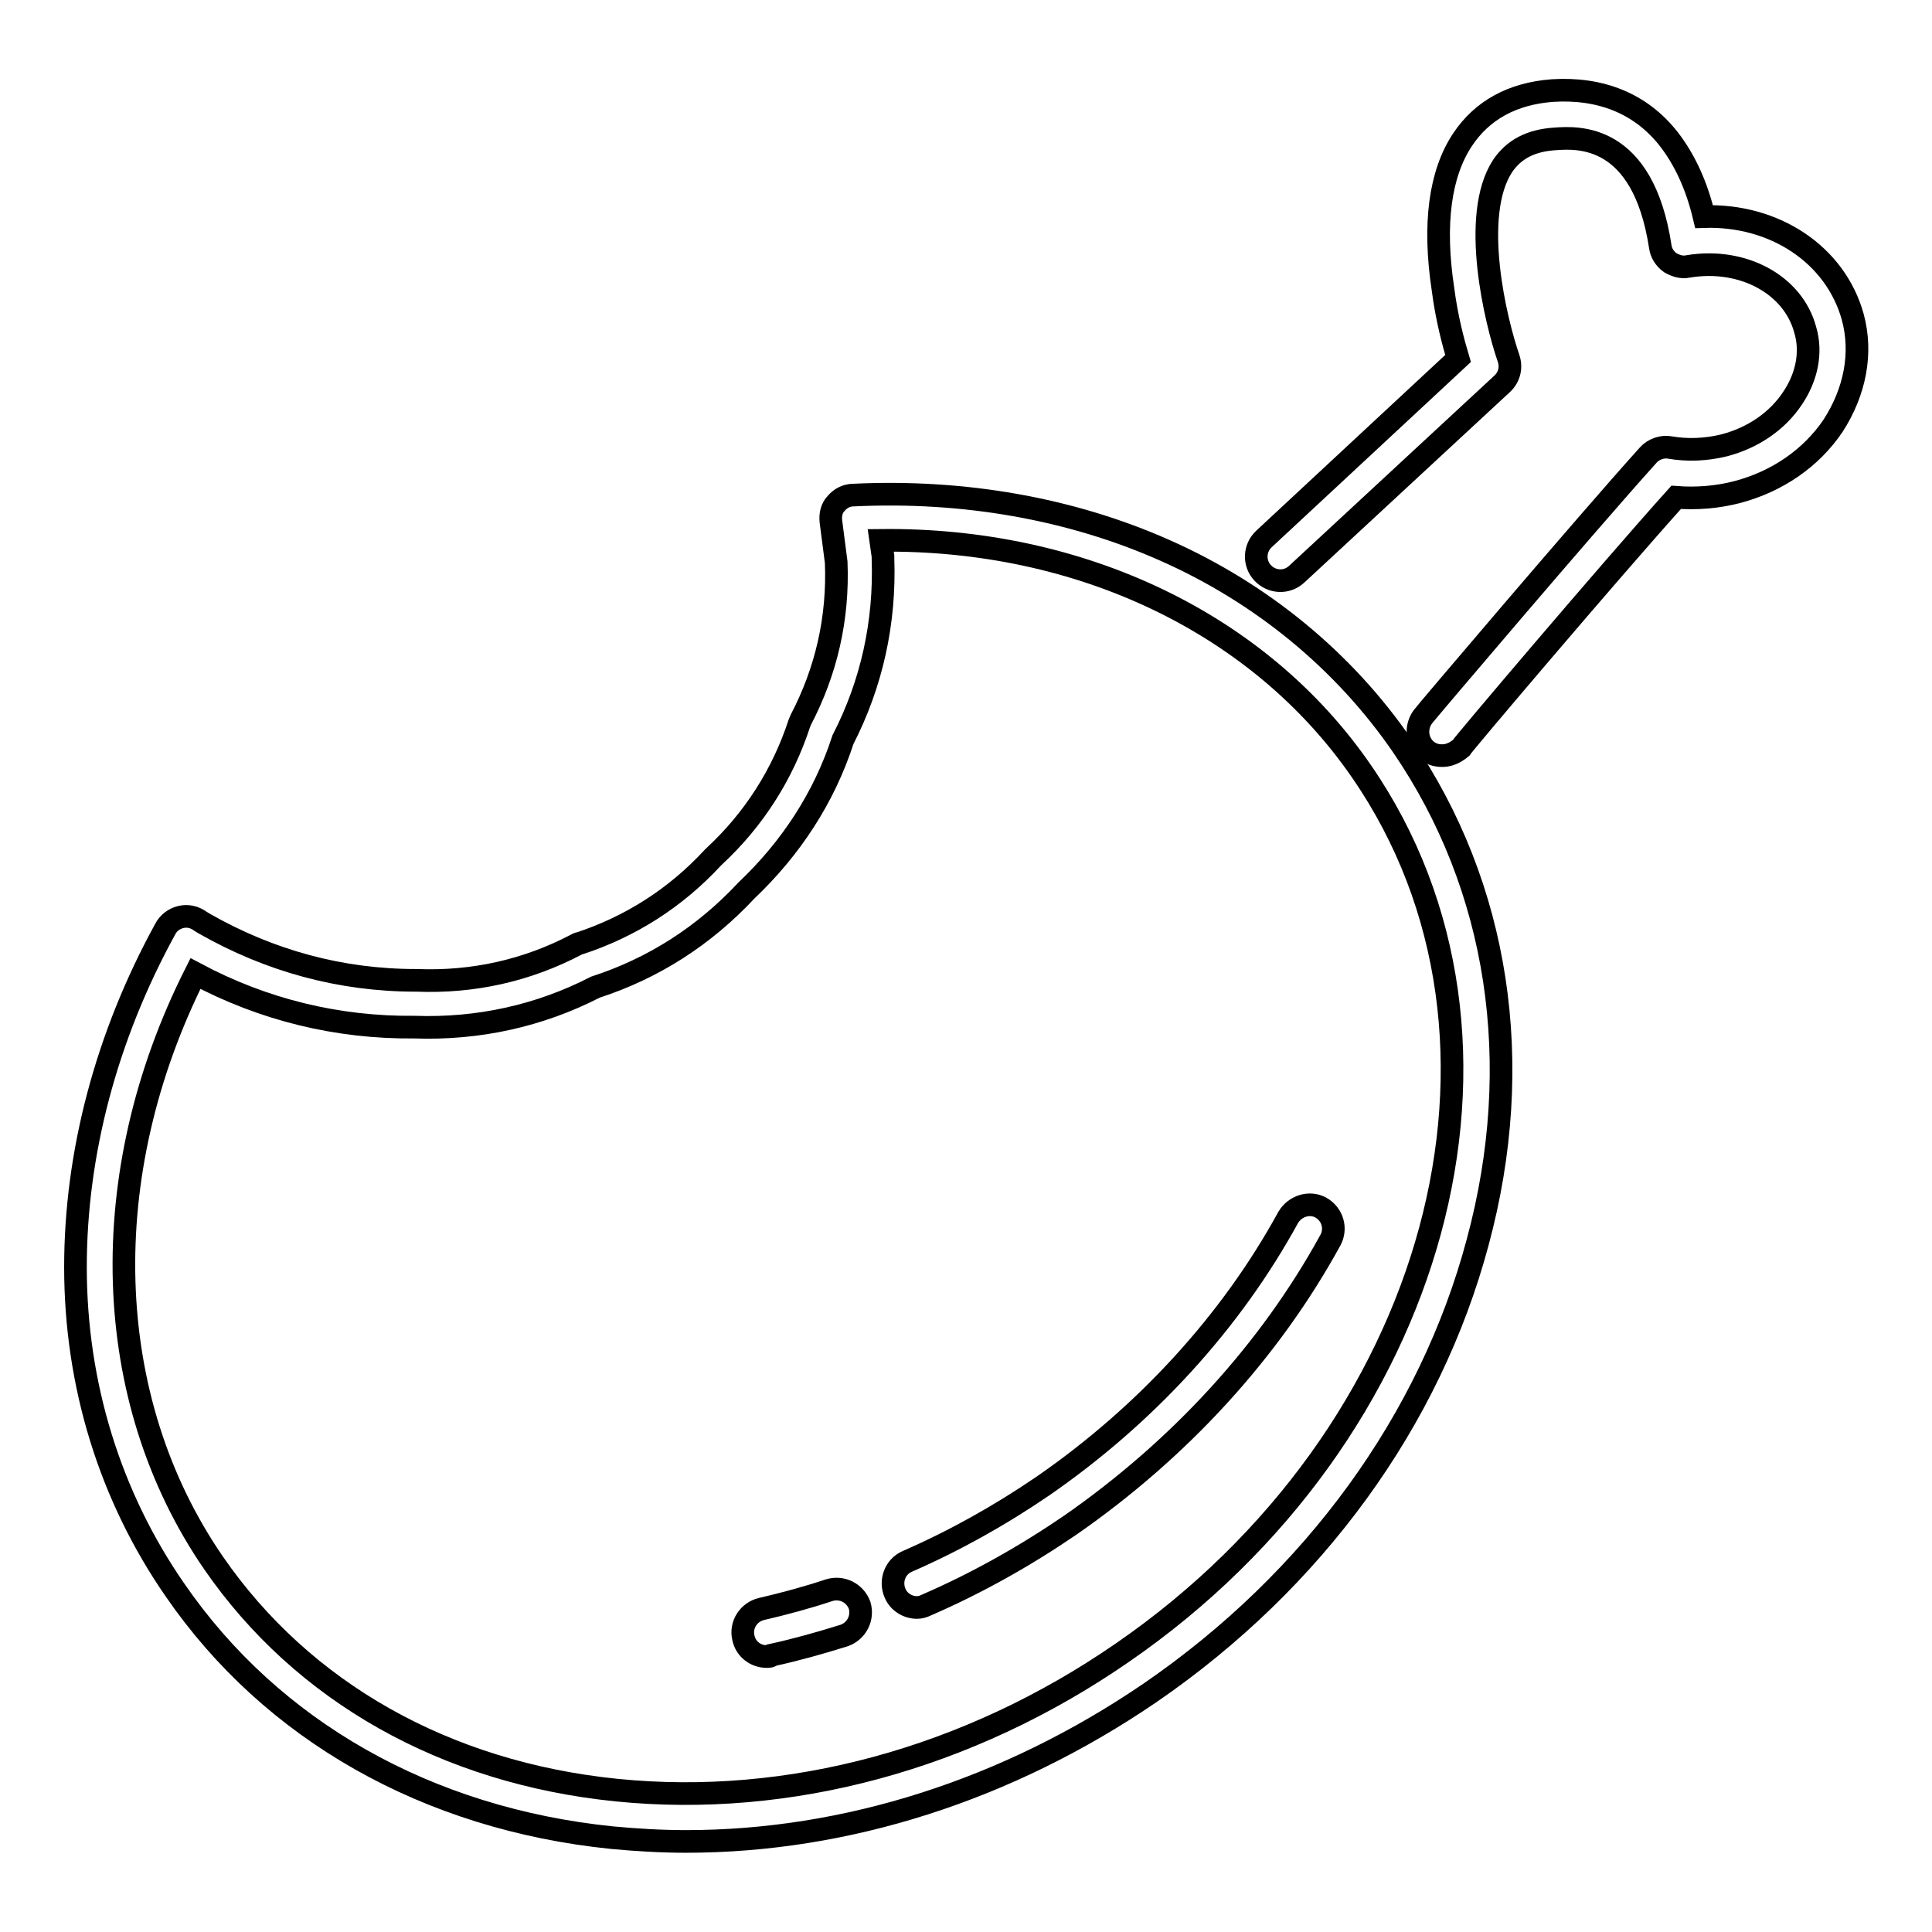 <?xml version="1.0" encoding="utf-8"?>
<!-- Svg Vector Icons : http://www.onlinewebfonts.com/icon -->
<!DOCTYPE svg PUBLIC "-//W3C//DTD SVG 1.1//EN" "http://www.w3.org/Graphics/SVG/1.1/DTD/svg11.dtd">
<svg version="1.1" xmlns="http://www.w3.org/2000/svg" xmlns:xlink="http://www.w3.org/1999/xlink" x="0px" y="0px" viewBox="0 0 256 256" enable-background="new 0 0 256 256" xml:space="preserve">
<g> <path stroke-width="3" fill-opacity="0" stroke="#000000"  d="M101.6,219.5c-1.5,0-2.8-1-3.1-2.5c-0.4-1.7,0.7-3.4,2.4-3.8c3-0.7,6-1.5,9-2.5c1.7-0.5,3.4,0.4,4,2 c0.5,1.7-0.4,3.4-2,4c-3.2,1-6.4,1.9-9.6,2.6C102.1,219.5,101.9,219.5,101.6,219.5z"/> <path stroke-width="3" fill-opacity="0" stroke="#000000"  d="M90.9,244c-3.3,0-6.6-0.2-9.8-0.5c-24.5-2.5-45.1-14.2-57.9-32.8C14.6,198.3,10,183.5,10,167.9 c0-15.1,4.1-30.6,11.9-44.8c0.4-0.8,1.2-1.4,2.1-1.6c0.9-0.2,1.8,0,2.6,0.6l0.5,0.3c8.6,4.9,18,7.5,28,7.5h0.1 c7.5,0.3,14.6-1.3,21.1-4.7c0.2-0.1,0.3-0.2,0.5-0.2c6.7-2.2,12.7-6,17.6-11.3c0.1-0.1,0.1-0.1,0.2-0.2c5.3-4.9,9.1-10.9,11.3-17.6 c0.1-0.2,0.1-0.3,0.2-0.5c3.4-6.5,5-13.5,4.7-20.9l-0.7-5.4c-0.1-0.9,0.1-1.8,0.7-2.4c0.6-0.7,1.4-1.1,2.3-1.1 c14.6-0.7,28.8,1.8,41.2,7.3c12.9,5.7,23.8,14.7,31.5,25.9c12.8,18.7,16.4,42.1,10,65.8c-6.3,23.6-21.7,44.8-43.4,59.7 C133.5,237.2,112.1,244,90.9,244z M25.9,129c-13.4,26.6-12.6,56.3,2.4,78.1c11.8,17.1,30.7,27.8,53.4,30.1 c22.8,2.3,46.6-4.1,67-18.2c42-28.9,56.2-81.3,31.7-116.8c-13.5-19.6-37.2-30.9-63.7-30.6l0.3,2.1c0,0.1,0,0.2,0,0.3 c0.3,8.5-1.5,16.6-5.3,24c-2.5,7.7-6.9,14.4-12.8,20c-5.6,6-12.3,10.3-20,12.8c-7.4,3.8-15.5,5.6-24,5.3 C44.7,136.2,34.9,133.8,25.9,129L25.9,129z"/> <path stroke-width="3" fill-opacity="0" stroke="#000000"  d="M121.5,213c-1.2,0-2.4-0.7-2.9-1.9c-0.7-1.6,0-3.5,1.6-4.2c6.2-2.7,12.3-6.1,18-10 c13.6-9.4,24.9-21.7,32.5-35.6c0.9-1.5,2.8-2.1,4.3-1.3c1.6,0.9,2.1,2.8,1.3,4.3c-8.1,14.8-20.1,27.8-34.5,37.8 c-6,4.1-12.4,7.7-19.1,10.6C122.3,212.9,121.9,213,121.5,213z M191.5,100.1c-0.9,0.1-1.8-0.1-2.5-0.7c-1.3-1.1-1.5-3.1-0.4-4.5 c0.2-0.3,21.5-25.4,29.8-34.6c0.7-0.8,1.9-1.2,2.9-1c2.3,0.4,4.8,0.3,7.2-0.3c3.8-1,7-3.2,9-6.2c1.9-2.8,2.6-6.1,1.7-9.1 c-1.6-6-8.3-9.6-15.5-8.4c-0.9,0.2-1.7-0.1-2.4-0.5c-0.7-0.5-1.2-1.3-1.3-2.1c-2.3-15.1-11-14.5-13.9-14.3c-3.3,0.2-5.5,1.4-7,3.6 c-4.3,6.6-0.9,20.6,0.8,25.5c0.4,1.2,0.1,2.5-0.9,3.4l-27.2,25.2c-1.3,1.2-3.3,1.1-4.5-0.2c-1.2-1.3-1.1-3.3,0.2-4.5l25.7-23.9 c-0.6-2-1.5-5.3-2-9.2c-1.3-8.6-0.4-15.3,2.6-19.8c2.6-3.9,6.6-6.1,11.9-6.5c6.4-0.4,11.7,1.7,15.4,6.4c2.1,2.7,3.7,6.1,4.7,10.3 c9.3-0.3,17.4,5,19.7,13.3c1.3,4.8,0.3,9.9-2.6,14.4c-2.9,4.3-7.4,7.4-12.7,8.8c-2.7,0.7-5.4,0.9-8.1,0.7 c-8.9,9.9-28.4,32.9-28.5,33.2C193,99.6,192.3,100,191.5,100.1L191.5,100.1z"/></g>
</svg>